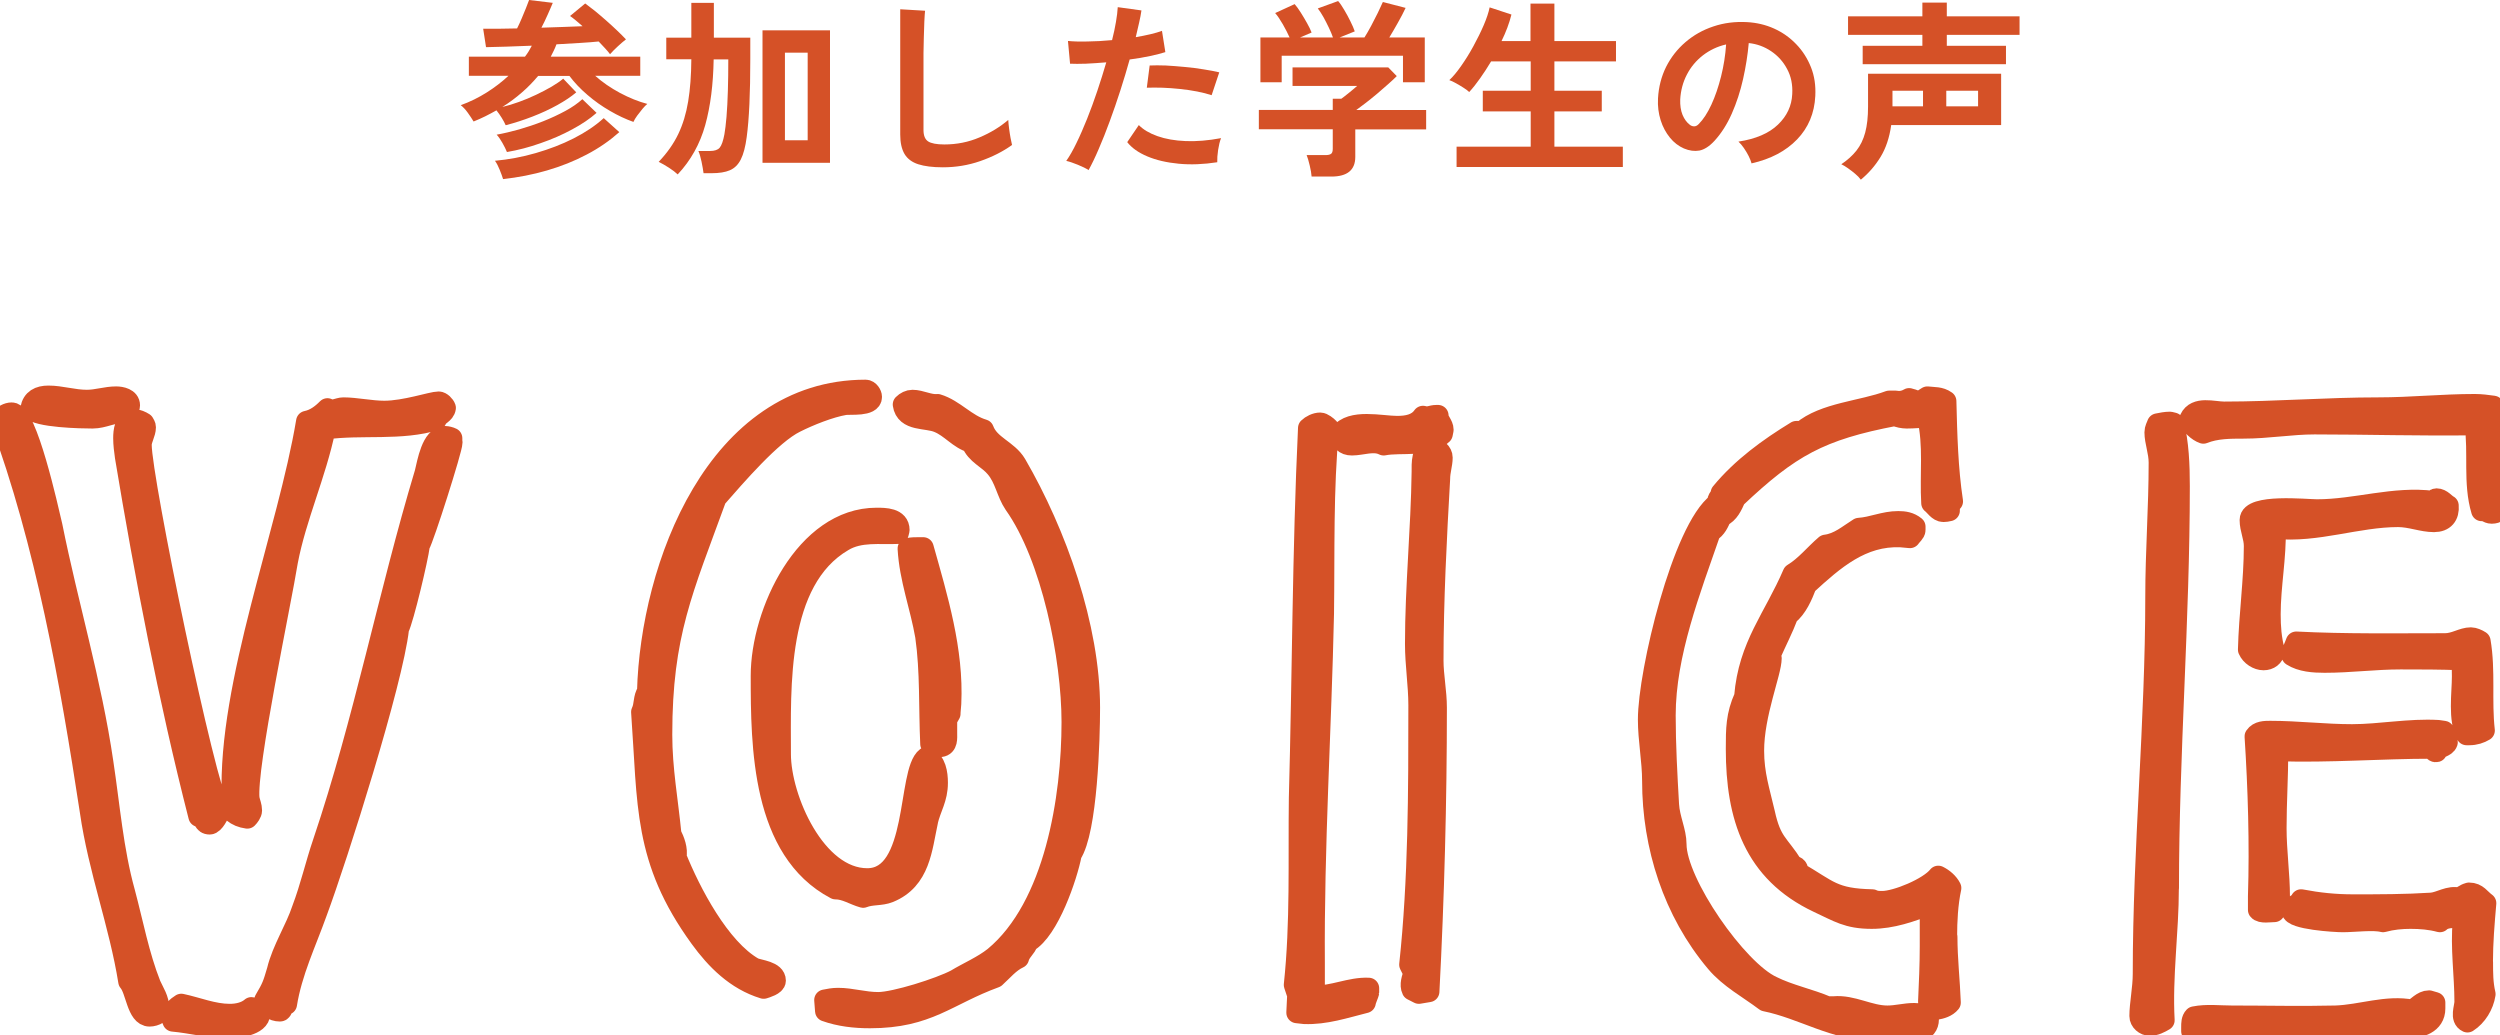 <?xml version="1.0" encoding="UTF-8"?><svg id="uuid-51033776-13ad-4bcf-963d-825e5884422a" xmlns="http://www.w3.org/2000/svg" width="237.44" height="98.34" viewBox="0 0 237.44 98.34"><defs><style>.uuid-370cd348-47f1-4512-a0e7-97de31e2925d{fill:#d55127;}.uuid-0f960f11-a0d0-4847-b6d2-c2e2cf1997dc{fill:none;stroke:#d55127;stroke-linecap:round;stroke-linejoin:round;stroke-width:2px;}</style></defs><g id="uuid-c3167034-aec1-4ed9-9c03-5df3cf00ed32"><path class="uuid-0f960f11-a0d0-4847-b6d2-c2e2cf1997dc" d="M15,96.26c-.24.16-.56.24-.79.24-1.19,0-1.27-2.48-1.98-3.28-.87-5.44-2.86-10.64-3.65-16.16-1.9-12.48-4.21-25.44-8.57-37.28.32-.32.71-.56,1.11-.56,1.43,0,3.41,9.04,3.81,10.72,1.51,7.52,3.73,14.88,4.84,22.48.63,4.16.95,8.32,2.06,12.32.79,2.96,1.35,6,2.46,8.8.32.72.79,1.36.79,2.24,0,.16-.08.32-.08.48ZM11.9,39.22h-.24c-.95-.08-1.83.48-2.86.48s-5.32-.08-5.87-.88c.16-.88.79-1.2,1.67-1.2,1.19,0,2.38.4,3.65.4.95,0,1.83-.32,2.78-.32.48,0,1.27.16,1.27.8,0,.24-.24.56-.4.72ZM19.92,78.26c-.63,0-.4-.56-1.03-.72-2.86-11.2-5.08-22.72-6.98-34.16-.08-.56-.16-1.2-.16-1.76,0-.64.08-1.76,1.03-1.76.24,0,.63.16.87.32.08.16.16.24.16.4,0,.56-.4,1.12-.4,1.68,0,3.28,6.03,32.48,7.46,34.72-.08.32-.56,1.28-.95,1.28ZM21.67,97.62c-1.75,0-3.49-.48-5.24-.64-.08-.16-.08-.24-.08-.4,0-.56.48-.96.87-1.2,1.51.32,3.02.96,4.6.96.71,0,1.51-.16,2.06-.64.24,0,.79.16.79.56,0,1.12-2.14,1.36-3.02,1.36ZM41.43,39.86c-3.33,1.04-7.06.4-10.56.88-.87,4.24-2.78,8.4-3.57,12.56-.63,3.92-3.97,19.6-3.65,22.56.08.4.24.72.24,1.12,0,.24-.24.56-.4.72-.56-.08-.95-.24-1.35-.56l-.08-1.44c-.4-10.72,5.32-25.2,7.06-35.68.79-.16,1.43-.64,1.98-1.2.48.32,1.03-.08,1.51-.08,1.19,0,2.62.32,3.89.32,1.98,0,4.52-.88,5.16-.88.24,0,.56.32.64.56-.08.56-.71.64-.87,1.12ZM42.93,42.02c0,.64-2.7,9.12-3.1,9.76-.16,1.28-1.51,6.96-1.98,7.92-.56,5.04-5.79,21.6-7.78,26.96-1.03,2.88-2.38,5.68-2.86,8.72-.48,0-.32.64-.63.64-.64,0-1.19-.4-1.43-1.04.71-1.2.79-1.44,1.19-2.8.48-2,1.75-3.92,2.38-5.84.79-2.08,1.27-4.24,1.98-6.32,3.89-11.52,6.19-23.52,9.68-35.12.24-.96.63-3.44,1.9-3.44.16,0,.48.08.63.16v.4Z"/><path class="uuid-0f960f11-a0d0-4847-b6d2-c2e2cf1997dc" d="M80.23,38.42c-1.43.24-3.41,1.04-4.68,1.68-2.3,1.12-5.71,5.12-7.54,7.2-3.17,8.72-5.16,12.88-5.16,22.48,0,3.28.56,6.24.87,9.44.32.64.63,1.44.48,2.16,1.35,3.36,4.13,8.72,7.38,10.56.56.24,2.06.32,2.06,1.2,0,.4-.87.64-1.11.72-2.62-.8-4.52-2.72-6.03-4.8-5.4-7.44-4.92-12.64-5.56-21.44.32-.64.16-1.36.56-1.92.32-11.92,6.59-28.64,20.71-28.64.32,0,.56.4.56.64,0,.88-1.98.64-2.54.72ZM88.09,78.02c-.56,2.56-.71,5.52-3.65,6.72-.79.32-1.67.16-2.46.48-.87-.24-1.67-.8-2.62-.8-6.98-3.68-7.06-13.52-7.06-20.24,0-6,4.21-14.96,10.95-14.96.79,0,2.14,0,2.14,1.12l-.08.32c-1.75.08-3.65-.24-5.24.72-6.43,3.76-5.95,13.92-5.95,20.24,0,4.24,3.33,11.84,8.25,11.84s3.81-10.16,5.63-11.52c.87.4,1.03,1.52,1.03,2.4,0,1.52-.63,2.32-.95,3.68ZM101.74,81.14c-.4,2.08-2.14,7.2-4.13,8.32-.16.56-.71.88-.87,1.52-.87.4-1.51,1.2-2.22,1.84-4.6,1.68-6.35,3.84-11.9,3.84-1.43,0-2.86-.16-4.21-.64l-.08-1.04c.4-.08.79-.16,1.27-.16,1.27,0,2.46.4,3.81.4,1.59,0,5.87-1.36,7.38-2.16,1.19-.72,2.54-1.28,3.65-2.16,5.79-4.8,7.38-15.2,7.38-22.32,0-6.08-1.9-15.68-5.48-20.72-.71-1.04-.87-2.4-1.75-3.44-.71-.88-1.9-1.28-2.3-2.4-1.19-.32-1.98-1.44-3.17-1.92-1.11-.48-3.1-.08-3.33-1.68.24-.24.56-.4.87-.4.79,0,1.59.48,2.38.4,1.59.48,2.7,1.92,4.36,2.4.56,1.52,2.3,1.92,3.1,3.28,3.81,6.56,6.98,15.44,6.98,23.12,0,2.88-.24,11.68-1.75,13.92ZM90.23,67.78l-.32.56v1.28c0,.48.08,1.2-.56,1.28l-.95-.24c-.16-3.44,0-6.88-.48-10.24-.48-2.8-1.51-5.44-1.67-8.32.32-.08.71-.08,1.03-.08h.4c1.35,4.8,2.86,9.76,2.62,14.8l-.08.96Z"/><path class="uuid-0f960f11-a0d0-4847-b6d2-c2e2cf1997dc" d="M129.99,94.26c0,.08-.32.8-.32.96-1.91.48-3.81,1.12-5.79,1.04l-.71-.08.08-1.68-.32-.96c.63-5.92.4-11.84.48-17.76.32-11.68.32-23.44.87-35.12.24-.24.71-.48,1.11-.48.24,0,.64.32.79.48-.56,5.84-.4,11.76-.48,17.6-.24,11.04-.95,22.16-.87,33.2v3.12c1.75.08,3.41-.8,5.16-.72v.4ZM136.97,41.22c-1.19,1.28-3.97.72-5.55,1.04-.95-.48-2.06,0-3.02,0-.71,0-1.03-.4-1.11-1.04,1.03-1.44,3.89-.72,5.4-.72.95,0,1.9-.16,2.46-.96.56.16.79-.08,1.27-.08h.16v.08c0,.4.48.8.48,1.28l-.08.4ZM136.73,45.46c-.32,5.6-.63,11.6-.63,17.28,0,1.44.32,2.96.32,4.48,0,8.88-.24,18-.71,26.96l-.95.16-.63-.32c-.24-.48,0-1.12.16-1.6l-.4-.8c.87-8.08.87-16.48.87-24.64,0-1.92-.32-3.84-.32-5.84,0-5.44.56-10.88.63-16.32,0-.72-.08-2.24.95-2.24.48,0,.95.4.95.88,0,.64-.24,1.28-.24,2Z"/><path class="uuid-0f960f11-a0d0-4847-b6d2-c2e2cf1997dc" d="M185.14,48.5q-.32.08-.56.08c-.48,0-.79-.56-1.11-.8-.16-2.72.24-5.52-.4-8.16-.63,0-1.27.08-1.98.08-.32,0-.79-.08-1.11-.24-7.14,1.36-10,2.96-15.16,7.84-.32.72-.63,1.44-1.35,1.76-.24.56-.48,1.12-1.03,1.44-1.91,5.52-4.29,11.6-4.29,17.44,0,2.8.16,5.68.32,8.48.08,1.36.71,2.56.71,3.76,0,3.68,5.79,12,9.13,13.52,1.59.8,3.57,1.2,5.24,1.92h.63c1.75-.16,3.33.88,5.08.88.87,0,1.67-.24,2.54-.24.48,0,1.03.08,1.35.56,0,.56-.32,1.04-.95,1.04h-4.13c-3.81,0-6.83-2.08-10.4-2.8-1.59-1.2-3.41-2.16-4.68-3.68-4.05-4.8-6.03-11.04-6.03-17.2,0-1.92-.4-3.92-.4-5.84,0-4.48,3.25-18.08,6.59-20.56-.08-.48.32-.56.32-.96,1.98-2.4,4.52-4.24,7.14-5.84h.56c2.06-1.76,5.71-1.92,8.25-2.88h.63c.4.08.87,0,1.27-.24.4.08.71.32,1.11.24l.63-.4c.63.08,1.19,0,1.75.4.08,3.2.16,6.4.63,9.52-.4.16-.24.56-.32.88ZM184.91,88.98c0,2.08.24,4.16.32,6.24-.32.4-.87.56-1.35.64-.32-.16-.4-.56-.71-.72.08-1.76.16-3.52.16-5.28v-4c-1.83.72-3.65,1.36-5.56,1.36-2.3,0-3.17-.64-5.08-1.52-6.11-2.88-7.78-8.16-7.78-14.56,0-1.92,0-3.2.79-4.96.4-4.88,2.78-7.44,4.6-11.68,1.19-.72,2.06-1.84,3.09-2.72,1.27-.16,2.14-.96,3.17-1.6,1.27-.08,2.38-.64,3.73-.64.56,0,1.11.08,1.59.48v.32c0,.24-.32.48-.48.72l-.87-.08c-3.73-.16-6.35,2.16-8.97,4.56-.4,1.04-.87,2.16-1.75,2.88-.48,1.28-1.11,2.48-1.67,3.76l.08.32c0,1.36-1.67,5.28-1.67,8.8,0,2.24.55,3.84,1.03,5.92.63,2.88,1.35,2.88,2.7,5.04.32,0,.56.24.4.56,3.02,1.76,3.41,2.56,7.14,2.64.32.16.63.16.95.16,1.35,0,4.44-1.28,5.32-2.4.48.24.95.64,1.19,1.12-.32,1.52-.4,3.12-.4,4.64Z"/><path class="uuid-0f960f11-a0d0-4847-b6d2-c2e2cf1997dc" d="M205.94,84.34c0,4.16-.63,8.4-.4,12.56-.4.24-.87.48-1.35.48s-.95-.4-.95-.88c0-1.12.32-2.64.32-4,0-11.92,1.19-23.84,1.19-35.84,0-4.24.32-8.48.32-12.72,0-1.04-.4-2-.4-2.88,0-.32.16-.56.24-.8.4-.08.79-.16,1.19-.16l.32.08c.48,1.92.56,4,.56,6,0,12.72-1.03,25.44-1.03,38.16ZM236.65,48.74c-.4,0-.56-.32-.95-.24-.79-2.64-.24-5.52-.63-8.16-5.08.08-10.16-.08-15.24-.08-2.22,0-4.44.4-6.75.4-1.27,0-2.62,0-3.81.48-.48-.16-1.27-.8-1.27-1.36.56-1.2,2.22-.64,3.25-.64,4.84,0,9.76-.4,14.68-.4,3.02,0,6.03-.32,9.13-.32.56,0,1.19.08,1.75.16.48,1.6.24,4.24.24,5.92,0,1.2.4,2.4.4,3.52,0,.48-.32.72-.79.72ZM231.25,95.78c0,1.44-1.43,1.84-2.62,1.84-.63,0-1.27-.08-1.91-.32-2.14.32-4.68,1.2-6.82.48-3.57.56-7.22-.08-10.79.56-.16-.32-.63-.4-.95-.4v-.4c0-.32,0-.72.24-.96,1.19-.24,2.38-.08,3.57-.08,3.25,0,6.59.08,9.84,0,2.46-.08,4.84-1.04,7.3-.56.48-.24.95-.88,1.59-.88l.55.16v.56ZM231.17,49.54c-1.11,0-2.22-.48-3.41-.48-3.89,0-7.7,1.52-11.67,1.12.08,2.72-.48,5.44-.48,8.16,0,1.2.08,2.32.4,3.52-.08.48-.48.8-1.03.8s-1.19-.4-1.43-.96c.08-3.28.56-6.56.56-9.84,0-.88-.4-1.6-.4-2.48,0-1.52,5.32-.96,6.35-.96,3.73,0,7.3-1.28,11.03-.8.08-.08.16-.24.32-.24.48,0,.79.48,1.11.64.08.96-.4,1.52-1.35,1.52ZM231.41,71.38c-.32.08-.24-.32-.4-.32-4.92,0-9.76.4-14.68.24,0,2.48-.16,4.88-.16,7.36,0,2.16.32,4.4.32,6.48,0,.56-.16,1.04-.48,1.44-.4,0-1.27.16-1.51-.16v-1.28c.16-4.96,0-10.24-.32-15.2.32-.48.95-.48,1.43-.48,2.62,0,5.16.32,7.78.32s5.48-.56,8.17-.4l.55.08c.16.32.24.64.32,1.04-.16.48-.87.4-1.03.88ZM234.51,69.78h-.24c-.79-1.44-.4-3.92-.4-5.52,0-.56,0-1.04-.08-1.6-1.98-.08-3.89-.08-5.79-.08-2.46,0-4.76.32-7.22.32-1.03,0-2.22-.08-3.09-.64,0-.48.24-.8.4-1.28,4.68.24,9.44.16,14.13.16.95,0,1.67-.56,2.46-.56.24,0,.63.16.87.32.48,2.8.08,5.68.4,8.48-.4.24-.87.4-1.43.4ZM235.78,91.38c0,1.04,0,2,.24,3.04-.16,1.04-.79,2.08-1.67,2.64-.71-.32-.24-1.36-.24-1.92,0-2.56-.4-5.12-.16-7.68-.16-.24-.64-.32-.87-.32-.48,0-1.03.08-1.35.4-.87-.24-1.83-.32-2.78-.32-.87,0-1.75.08-2.62.32-.87-.24-2.78,0-3.81,0-.71,0-4.84-.24-4.84-1.04,0-.56.71-.56.87-1.04,1.67.32,3.25.48,4.92.48,2.46,0,5,0,7.46-.16.87-.08,1.67-.72,2.62-.48l.71-.4.24-.08c.79,0,1.03.56,1.59.96-.16,1.84-.32,3.76-.32,5.6Z"/><path class="uuid-370cd348-47f1-4512-a0e7-97de31e2925d" d="M15,96.26c-.24.16-.56.24-.79.24-1.19,0-1.27-2.48-1.98-3.28-.87-5.44-2.86-10.64-3.65-16.16-1.9-12.48-4.21-25.44-8.57-37.28.32-.32.71-.56,1.11-.56,1.43,0,3.41,9.04,3.81,10.72,1.51,7.52,3.73,14.88,4.84,22.48.63,4.16.95,8.32,2.06,12.32.79,2.96,1.35,6,2.46,8.8.32.72.79,1.36.79,2.24,0,.16-.08.32-.08.48ZM11.9,39.22h-.24c-.95-.08-1.83.48-2.86.48s-5.32-.08-5.87-.88c.16-.88.79-1.2,1.67-1.2,1.19,0,2.38.4,3.65.4.95,0,1.83-.32,2.78-.32.48,0,1.27.16,1.27.8,0,.24-.24.56-.4.72ZM19.92,78.26c-.63,0-.4-.56-1.03-.72-2.86-11.2-5.08-22.72-6.98-34.16-.08-.56-.16-1.2-.16-1.76,0-.64.08-1.76,1.03-1.76.24,0,.63.16.87.32.08.16.16.24.16.4,0,.56-.4,1.12-.4,1.68,0,3.28,6.03,32.48,7.46,34.72-.08.32-.56,1.28-.95,1.28ZM21.67,97.62c-1.75,0-3.49-.48-5.24-.64-.08-.16-.08-.24-.08-.4,0-.56.48-.96.87-1.2,1.51.32,3.02.96,4.6.96.71,0,1.51-.16,2.06-.64.24,0,.79.16.79.56,0,1.12-2.14,1.36-3.02,1.36ZM41.43,39.86c-3.33,1.04-7.06.4-10.56.88-.87,4.24-2.78,8.4-3.57,12.56-.63,3.92-3.97,19.6-3.65,22.56.08.4.24.72.24,1.12,0,.24-.24.56-.4.72-.56-.08-.95-.24-1.35-.56l-.08-1.44c-.4-10.72,5.32-25.2,7.06-35.68.79-.16,1.43-.64,1.98-1.2.48.32,1.03-.08,1.51-.08,1.19,0,2.62.32,3.89.32,1.98,0,4.52-.88,5.16-.88.24,0,.56.32.64.56-.08.56-.71.64-.87,1.12ZM42.93,42.02c0,.64-2.7,9.12-3.1,9.76-.16,1.28-1.51,6.96-1.98,7.92-.56,5.04-5.79,21.6-7.78,26.96-1.03,2.88-2.38,5.68-2.86,8.72-.48,0-.32.64-.63.64-.64,0-1.19-.4-1.43-1.04.71-1.2.79-1.44,1.19-2.8.48-2,1.75-3.92,2.38-5.84.79-2.08,1.27-4.24,1.98-6.32,3.89-11.52,6.19-23.52,9.68-35.12.24-.96.63-3.44,1.9-3.44.16,0,.48.08.63.16v.4Z"/><path class="uuid-370cd348-47f1-4512-a0e7-97de31e2925d" d="M80.23,38.42c-1.43.24-3.41,1.04-4.68,1.68-2.3,1.12-5.71,5.12-7.54,7.2-3.17,8.72-5.16,12.88-5.16,22.48,0,3.28.56,6.24.87,9.44.32.64.63,1.44.48,2.16,1.35,3.36,4.13,8.72,7.38,10.56.56.24,2.06.32,2.06,1.2,0,.4-.87.64-1.11.72-2.62-.8-4.52-2.72-6.03-4.8-5.4-7.44-4.92-12.64-5.56-21.44.32-.64.16-1.36.56-1.92.32-11.92,6.59-28.64,20.71-28.64.32,0,.56.4.56.64,0,.88-1.98.64-2.54.72ZM88.09,78.02c-.56,2.56-.71,5.52-3.65,6.72-.79.32-1.67.16-2.46.48-.87-.24-1.67-.8-2.62-.8-6.98-3.68-7.06-13.52-7.06-20.24,0-6,4.21-14.96,10.95-14.96.79,0,2.14,0,2.14,1.12l-.08.32c-1.75.08-3.65-.24-5.24.72-6.43,3.76-5.95,13.92-5.95,20.24,0,4.24,3.33,11.84,8.25,11.84s3.81-10.16,5.63-11.52c.87.4,1.03,1.52,1.03,2.4,0,1.52-.63,2.32-.95,3.68ZM101.74,81.14c-.4,2.08-2.14,7.2-4.13,8.32-.16.56-.71.88-.87,1.52-.87.4-1.51,1.2-2.22,1.84-4.6,1.68-6.35,3.84-11.9,3.84-1.43,0-2.86-.16-4.21-.64l-.08-1.04c.4-.08.79-.16,1.27-.16,1.27,0,2.46.4,3.81.4,1.59,0,5.87-1.36,7.38-2.16,1.19-.72,2.54-1.28,3.65-2.16,5.79-4.8,7.38-15.2,7.38-22.32,0-6.08-1.9-15.68-5.48-20.72-.71-1.04-.87-2.4-1.75-3.44-.71-.88-1.9-1.28-2.3-2.4-1.19-.32-1.98-1.44-3.17-1.92-1.11-.48-3.1-.08-3.33-1.68.24-.24.56-.4.87-.4.79,0,1.59.48,2.38.4,1.59.48,2.7,1.92,4.36,2.4.56,1.52,2.3,1.92,3.1,3.28,3.81,6.56,6.98,15.44,6.98,23.12,0,2.88-.24,11.68-1.75,13.92ZM90.23,67.78l-.32.56v1.28c0,.48.08,1.2-.56,1.28l-.95-.24c-.16-3.44,0-6.88-.48-10.24-.48-2.8-1.51-5.44-1.67-8.32.32-.08.71-.08,1.03-.08h.4c1.35,4.8,2.86,9.76,2.62,14.8l-.08.96Z"/><path class="uuid-370cd348-47f1-4512-a0e7-97de31e2925d" d="M129.99,94.26c0,.08-.32.8-.32.96-1.91.48-3.81,1.12-5.79,1.04l-.71-.08.08-1.68-.32-.96c.63-5.92.4-11.84.48-17.76.32-11.68.32-23.44.87-35.12.24-.24.71-.48,1.11-.48.24,0,.64.32.79.48-.56,5.84-.4,11.76-.48,17.6-.24,11.04-.95,22.16-.87,33.2v3.12c1.75.08,3.41-.8,5.16-.72v.4ZM136.97,41.22c-1.19,1.28-3.97.72-5.55,1.04-.95-.48-2.06,0-3.02,0-.71,0-1.03-.4-1.11-1.04,1.03-1.44,3.89-.72,5.4-.72.95,0,1.9-.16,2.46-.96.56.16.79-.08,1.27-.08h.16v.08c0,.4.48.8.48,1.28l-.08.4ZM136.73,45.46c-.32,5.6-.63,11.6-.63,17.28,0,1.44.32,2.96.32,4.48,0,8.88-.24,18-.71,26.96l-.95.16-.63-.32c-.24-.48,0-1.12.16-1.6l-.4-.8c.87-8.08.87-16.48.87-24.64,0-1.92-.32-3.84-.32-5.84,0-5.44.56-10.88.63-16.32,0-.72-.08-2.24.95-2.24.48,0,.95.4.95.88,0,.64-.24,1.28-.24,2Z"/><path class="uuid-370cd348-47f1-4512-a0e7-97de31e2925d" d="M185.14,48.5q-.32.08-.56.08c-.48,0-.79-.56-1.11-.8-.16-2.72.24-5.52-.4-8.16-.63,0-1.27.08-1.98.08-.32,0-.79-.08-1.11-.24-7.14,1.36-10,2.96-15.16,7.84-.32.72-.63,1.44-1.35,1.76-.24.56-.48,1.12-1.03,1.44-1.91,5.52-4.29,11.6-4.29,17.44,0,2.8.16,5.68.32,8.48.08,1.36.71,2.56.71,3.76,0,3.68,5.79,12,9.13,13.52,1.59.8,3.57,1.2,5.24,1.92h.63c1.75-.16,3.33.88,5.08.88.87,0,1.67-.24,2.54-.24.48,0,1.03.08,1.35.56,0,.56-.32,1.04-.95,1.04h-4.13c-3.81,0-6.83-2.08-10.4-2.8-1.59-1.2-3.41-2.16-4.68-3.68-4.05-4.8-6.03-11.04-6.03-17.2,0-1.92-.4-3.92-.4-5.84,0-4.48,3.25-18.08,6.59-20.56-.08-.48.32-.56.32-.96,1.98-2.4,4.52-4.24,7.14-5.84h.56c2.06-1.76,5.71-1.92,8.25-2.88h.63c.4.08.87,0,1.27-.24.4.08.71.32,1.11.24l.63-.4c.63.08,1.19,0,1.75.4.08,3.2.16,6.4.63,9.52-.4.16-.24.56-.32.88ZM184.91,88.98c0,2.08.24,4.16.32,6.24-.32.4-.87.56-1.35.64-.32-.16-.4-.56-.71-.72.08-1.76.16-3.52.16-5.28v-4c-1.83.72-3.65,1.36-5.56,1.36-2.3,0-3.17-.64-5.08-1.52-6.11-2.88-7.78-8.16-7.78-14.56,0-1.92,0-3.2.79-4.96.4-4.88,2.78-7.44,4.6-11.68,1.19-.72,2.06-1.84,3.09-2.72,1.27-.16,2.14-.96,3.17-1.6,1.27-.08,2.38-.64,3.73-.64.56,0,1.11.08,1.59.48v.32c0,.24-.32.48-.48.72l-.87-.08c-3.73-.16-6.35,2.16-8.97,4.56-.4,1.04-.87,2.16-1.75,2.88-.48,1.28-1.11,2.48-1.67,3.76l.08.32c0,1.36-1.67,5.28-1.67,8.8,0,2.24.55,3.84,1.03,5.92.63,2.88,1.35,2.88,2.7,5.04.32,0,.56.24.4.56,3.02,1.76,3.41,2.56,7.14,2.64.32.16.63.16.95.16,1.35,0,4.44-1.28,5.32-2.4.48.24.95.64,1.19,1.12-.32,1.52-.4,3.12-.4,4.64Z"/><path class="uuid-370cd348-47f1-4512-a0e7-97de31e2925d" d="M205.94,84.34c0,4.16-.63,8.4-.4,12.56-.4.24-.87.48-1.35.48s-.95-.4-.95-.88c0-1.12.32-2.64.32-4,0-11.92,1.19-23.84,1.19-35.84,0-4.24.32-8.48.32-12.72,0-1.04-.4-2-.4-2.88,0-.32.16-.56.24-.8.4-.08.79-.16,1.19-.16l.32.08c.48,1.92.56,4,.56,6,0,12.72-1.03,25.44-1.03,38.16ZM236.65,48.74c-.4,0-.56-.32-.95-.24-.79-2.64-.24-5.52-.63-8.16-5.08.08-10.16-.08-15.24-.08-2.22,0-4.44.4-6.75.4-1.27,0-2.62,0-3.81.48-.48-.16-1.27-.8-1.27-1.36.56-1.2,2.22-.64,3.25-.64,4.84,0,9.76-.4,14.68-.4,3.02,0,6.03-.32,9.13-.32.56,0,1.19.08,1.75.16.48,1.6.24,4.24.24,5.92,0,1.2.4,2.4.4,3.52,0,.48-.32.72-.79.72ZM231.25,95.78c0,1.44-1.43,1.84-2.62,1.84-.63,0-1.27-.08-1.91-.32-2.14.32-4.68,1.2-6.82.48-3.57.56-7.22-.08-10.79.56-.16-.32-.63-.4-.95-.4v-.4c0-.32,0-.72.24-.96,1.19-.24,2.38-.08,3.57-.08,3.25,0,6.59.08,9.84,0,2.46-.08,4.84-1.04,7.3-.56.48-.24.95-.88,1.59-.88l.55.16v.56ZM231.17,49.54c-1.11,0-2.22-.48-3.41-.48-3.89,0-7.7,1.52-11.67,1.12.08,2.72-.48,5.44-.48,8.16,0,1.2.08,2.32.4,3.52-.08.48-.48.8-1.03.8s-1.19-.4-1.43-.96c.08-3.28.56-6.56.56-9.84,0-.88-.4-1.6-.4-2.48,0-1.52,5.32-.96,6.35-.96,3.73,0,7.3-1.28,11.03-.8.08-.08.16-.24.32-.24.48,0,.79.48,1.11.64.08.96-.4,1.52-1.35,1.52ZM231.41,71.38c-.32.08-.24-.32-.4-.32-4.92,0-9.76.4-14.68.24,0,2.48-.16,4.88-.16,7.36,0,2.16.32,4.4.32,6.48,0,.56-.16,1.04-.48,1.44-.4,0-1.27.16-1.51-.16v-1.28c.16-4.96,0-10.24-.32-15.2.32-.48.95-.48,1.43-.48,2.62,0,5.16.32,7.78.32s5.48-.56,8.17-.4l.55.08c.16.32.24.64.32,1.04-.16.48-.87.4-1.03.88ZM234.51,69.78h-.24c-.79-1.44-.4-3.92-.4-5.52,0-.56,0-1.04-.08-1.6-1.98-.08-3.89-.08-5.79-.08-2.46,0-4.76.32-7.22.32-1.03,0-2.22-.08-3.09-.64,0-.48.24-.8.4-1.28,4.68.24,9.44.16,14.13.16.95,0,1.67-.56,2.46-.56.24,0,.63.16.87.32.48,2.8.08,5.68.4,8.48-.4.24-.87.4-1.43.4ZM235.78,91.38c0,1.04,0,2,.24,3.04-.16,1.04-.79,2.08-1.67,2.64-.71-.32-.24-1.36-.24-1.92,0-2.56-.4-5.12-.16-7.68-.16-.24-.64-.32-.87-.32-.48,0-1.03.08-1.35.4-.87-.24-1.83-.32-2.78-.32-.87,0-1.75.08-2.62.32-.87-.24-2.78,0-3.81,0-.71,0-4.84-.24-4.84-1.04,0-.56.71-.56.87-1.04,1.67.32,3.25.48,4.92.48,2.46,0,5,0,7.46-.16.87-.08,1.67-.72,2.62-.48l.71-.4.24-.08c.79,0,1.03.56,1.59.96-.16,1.84-.32,3.76-.32,5.6Z"/><path class="uuid-370cd348-47f1-4512-a0e7-97de31e2925d" d="M48.02,11.88c-.08-.2-.21-.43-.37-.69-.16-.26-.33-.5-.5-.71-.34.19-.69.38-1.05.56-.37.18-.74.35-1.12.5-.14-.24-.33-.52-.55-.83-.22-.31-.45-.55-.67-.72.89-.32,1.71-.73,2.47-1.21.76-.48,1.45-1.01,2.06-1.58h-3.76v-1.82h5.33c.13-.17.25-.34.36-.52.11-.18.2-.35.29-.52-.84.04-1.64.07-2.41.09-.77.02-1.42.04-1.94.05l-.27-1.75c.42,0,.91,0,1.46,0,.55,0,1.14-.02,1.76-.03.14-.28.29-.59.43-.93.14-.34.28-.67.41-.99.13-.32.22-.58.3-.78l2.25.27c-.11.26-.26.63-.47,1.09-.2.46-.41.89-.61,1.27.71-.02,1.4-.05,2.08-.07.68-.02,1.29-.05,1.83-.07-.22-.19-.43-.37-.63-.54-.2-.17-.39-.31-.56-.43l1.44-1.19c.25.18.55.41.9.69.35.28.7.59,1.07.91.37.32.72.65,1.05.96.33.32.62.6.85.85-.22.17-.47.38-.76.65-.29.26-.54.52-.75.76-.12-.17-.28-.35-.47-.56-.19-.2-.4-.42-.61-.65-.49.05-1.09.1-1.79.14-.7.05-1.44.09-2.22.13-.07.2-.16.4-.25.59-.1.19-.19.38-.29.58h8.5v1.82h-4.28c.68.61,1.47,1.15,2.36,1.63.89.47,1.75.82,2.59,1.04-.13.11-.29.26-.46.47s-.34.42-.5.64c-.16.22-.28.42-.36.6-.73-.26-1.48-.61-2.23-1.05-.76-.44-1.47-.94-2.13-1.51-.67-.57-1.24-1.17-1.72-1.81h-2.97c-.46.55-.97,1.08-1.54,1.57-.57.5-1.19.96-1.86,1.38.5-.12,1.03-.28,1.58-.48.55-.2,1.09-.42,1.63-.68.53-.25,1.02-.51,1.47-.77.44-.26.81-.51,1.1-.76l1.24,1.3c-.48.41-1.08.81-1.8,1.21-.72.4-1.5.76-2.35,1.09-.85.33-1.69.6-2.53.82ZM47.78,17.01c-.07-.24-.18-.53-.32-.88-.14-.35-.29-.64-.45-.86,1.3-.12,2.59-.36,3.87-.73,1.28-.37,2.49-.83,3.61-1.4,1.12-.57,2.07-1.21,2.85-1.92l1.48,1.33c-.9.8-1.93,1.52-3.1,2.13-1.17.62-2.43,1.12-3.77,1.51-1.34.39-2.73.66-4.16.82ZM48.14,14.42c-.1-.24-.24-.53-.43-.86-.19-.34-.37-.59-.54-.77.67-.12,1.39-.29,2.14-.5.76-.22,1.51-.47,2.27-.77.76-.3,1.46-.63,2.11-.98.65-.35,1.19-.73,1.62-1.12l1.35,1.3c-.62.55-1.4,1.08-2.32,1.57-.92.5-1.92.94-3,1.31-1.07.38-2.14.66-3.2.84Z"/><path class="uuid-370cd348-47f1-4512-a0e7-97de31e2925d" d="M64.36,16.56c-.2-.19-.47-.4-.81-.62-.34-.22-.67-.41-.99-.57.8-.84,1.42-1.72,1.86-2.64.44-.92.75-1.95.94-3.1.19-1.15.29-2.48.3-4h-2.38v-2.05h2.38V.27h2.14v3.31h3.46v2.05c0,3.22-.11,5.68-.34,7.38-.12.92-.31,1.64-.56,2.13-.25.5-.6.84-1.04,1.03-.44.19-1.02.28-1.73.28h-.77c-.04-.3-.1-.66-.19-1.09-.09-.43-.19-.77-.3-1.02h1.1c.43,0,.74-.1.92-.31.18-.21.33-.63.45-1.27.07-.4.14-.95.2-1.66.06-.71.1-1.54.13-2.48.03-.94.04-1.94.04-2.98h-1.39c-.04,2.36-.3,4.44-.8,6.24-.5,1.79-1.37,3.36-2.62,4.69ZM72.42,15.46V2.88h6.41v12.58h-6.41ZM74.55,13.32h2.16V5h-2.16v8.32Z"/><path class="uuid-370cd348-47f1-4512-a0e7-97de31e2925d" d="M89.54,15.89c-.96,0-1.74-.1-2.33-.29-.59-.19-1.03-.52-1.3-.97-.27-.46-.41-1.07-.41-1.85V.88l2.36.14c-.02.2-.05.55-.07,1.03-.02.48-.04,1-.05,1.55-.01.44-.02.93-.03,1.46,0,.53,0,1.11,0,1.75v5.54c0,.53.15.89.44,1.08.29.19.81.29,1.54.29,1.18,0,2.29-.22,3.34-.67,1.05-.44,1.96-1,2.73-1.66.01.23.04.5.08.82.04.32.09.62.14.9.05.28.1.5.14.66-.86.62-1.87,1.13-3.02,1.53-1.15.4-2.33.59-3.55.59Z"/><path class="uuid-370cd348-47f1-4512-a0e7-97de31e2925d" d="M103.4,16.16c-.26-.17-.61-.34-1.03-.51-.42-.17-.79-.3-1.1-.37.31-.44.64-1.01.97-1.7.34-.69.67-1.46,1.01-2.3.34-.85.66-1.73.97-2.65.31-.92.59-1.82.85-2.71-.68.06-1.33.1-1.94.13-.61.02-1.11.02-1.5,0l-.2-2.16c.49.05,1.11.07,1.86.05.75-.01,1.53-.05,2.33-.13.16-.62.28-1.2.37-1.73.09-.53.15-1,.17-1.4l2.25.31c-.05.35-.12.74-.22,1.16-.1.43-.2.89-.32,1.38.49-.08.95-.18,1.39-.28.43-.1.8-.21,1.1-.32l.32,2.02c-.37.12-.85.24-1.45.37-.59.13-1.24.24-1.94.33-.26.95-.56,1.92-.88,2.93-.32,1-.66,1.98-1.01,2.93-.35.95-.69,1.82-1.04,2.62-.34.8-.67,1.48-.98,2.04ZM115.61,15.41c-1.3.2-2.52.25-3.66.14-1.15-.11-2.14-.34-2.99-.7-.85-.36-1.48-.81-1.9-1.35l1.1-1.62c.42.43,1.01.78,1.77,1.05.76.27,1.66.43,2.68.47,1.03.04,2.15-.05,3.36-.28-.12.3-.21.68-.28,1.13-.07.46-.09.84-.08,1.15ZM115.07,9.04c-.4-.13-.85-.25-1.37-.35-.52-.1-1.06-.18-1.63-.24-.57-.06-1.13-.1-1.67-.12s-1.04-.01-1.48,0l.27-2.11c.43-.02.94-.02,1.52,0,.58.03,1.19.08,1.82.14.63.06,1.23.13,1.8.23.57.09,1.06.18,1.47.28l-.72,2.16Z"/><path class="uuid-370cd348-47f1-4512-a0e7-97de31e2925d" d="M124.57,16.76c-.02-.29-.08-.64-.18-1.05-.1-.41-.19-.74-.29-.98h1.8c.24,0,.41-.04.52-.12.11-.08.16-.24.16-.48v-1.85h-7.02v-1.84h7.02v-1.06h.81c.18-.13.42-.31.71-.55.29-.23.56-.46.8-.67h-6.14v-1.76h9.09l.81.83c-.23.23-.51.49-.85.79-.34.3-.69.61-1.06.92-.37.31-.73.6-1.07.86-.34.26-.63.48-.87.65h6.64v1.84h-6.73v2.61c0,1.25-.76,1.87-2.27,1.87h-1.89ZM119.71,7.81V3.56h2.77c-.17-.38-.38-.8-.64-1.25-.26-.45-.5-.81-.73-1.07l1.85-.85c.18.2.37.47.58.8.21.33.41.67.6,1.01.19.34.34.64.43.89l-1.1.47h3.13c-.1-.28-.22-.58-.39-.93s-.33-.68-.51-1c-.18-.32-.36-.6-.54-.83l1.93-.7c.18.2.37.48.58.84.21.35.41.72.59,1.09.19.37.32.69.41.95l-1.44.58h2.36c.2-.32.42-.69.64-1.11.22-.41.43-.82.63-1.23.2-.41.36-.75.48-1.03l2.16.56c-.2.43-.45.91-.74,1.42-.29.52-.56.98-.81,1.39h3.37v4.25h-2.07v-2.52h-11.52v2.52h-2.03Z"/><path class="uuid-370cd348-47f1-4512-a0e7-97de31e2925d" d="M138.34,15.86v-1.93h7.04v-3.35h-4.55v-1.96h4.55v-2.79h-3.76c-.34.56-.68,1.1-1.04,1.6-.35.5-.7.94-1.04,1.31-.12-.12-.3-.25-.53-.4-.23-.15-.47-.29-.72-.43-.25-.14-.46-.24-.64-.3.35-.32.72-.77,1.12-1.34.4-.57.79-1.19,1.16-1.87.37-.68.7-1.34.98-1.99.28-.65.47-1.22.57-1.71l2.07.68c-.2.82-.52,1.66-.94,2.52h2.75V.34h2.27v3.56h5.85v1.93h-5.85v2.79h4.5v1.96h-4.5v3.35h6.5v1.93h-15.8Z"/><path class="uuid-370cd348-47f1-4512-a0e7-97de31e2925d" d="M166.35,15.5c-.05-.19-.14-.42-.27-.68-.13-.26-.29-.52-.46-.77-.17-.25-.35-.45-.51-.6,1.64-.25,2.9-.79,3.75-1.61.86-.82,1.31-1.79,1.36-2.91.05-.89-.11-1.68-.49-2.38-.37-.7-.88-1.26-1.52-1.69-.64-.43-1.35-.69-2.12-.77-.1,1.12-.28,2.26-.54,3.42-.26,1.16-.62,2.26-1.07,3.28-.45,1.02-1,1.88-1.65,2.59-.49.53-.97.83-1.43.92-.46.08-.95.02-1.47-.2-.5-.22-.95-.56-1.33-1.03-.38-.47-.68-1.02-.88-1.66-.2-.64-.29-1.33-.25-2.06.06-1.09.32-2.09.77-3,.46-.91,1.07-1.69,1.84-2.35.77-.66,1.65-1.16,2.65-1.49,1-.34,2.06-.47,3.19-.41.91.05,1.77.25,2.57.61.8.36,1.51.86,2.11,1.49.61.63,1.07,1.36,1.4,2.19.33.83.46,1.73.41,2.72-.08,1.64-.66,3.02-1.73,4.13-1.07,1.11-2.51,1.87-4.34,2.28ZM160.5,11.86c.13.1.27.14.41.14s.29-.07.43-.22c.43-.43.83-1.04,1.2-1.84s.67-1.69.92-2.68c.25-1,.41-2.01.48-3.04-.83.19-1.56.54-2.21,1.04-.64.5-1.15,1.11-1.52,1.83-.37.71-.58,1.5-.63,2.35-.02.56.05,1.05.22,1.47.17.41.41.73.69.94Z"/><path class="uuid-370cd348-47f1-4512-a0e7-97de31e2925d" d="M176.73,17.06c-.13-.18-.31-.37-.54-.56-.23-.19-.46-.37-.69-.53-.23-.16-.44-.29-.62-.37.59-.4,1.07-.83,1.44-1.3.37-.47.65-1.04.83-1.71.18-.67.27-1.48.27-2.46v-3.13h12.64v4.88h-10.44c-.17,1.2-.51,2.21-1.02,3.04-.51.83-1.13,1.54-1.86,2.14ZM176.91,6.1v-1.75h5.67v-1.04h-7.06v-1.76h7.06V.25h2.32v1.3h6.91v1.76h-6.91v1.04h5.62v1.75h-13.61ZM179.74,10.1h2.9v-1.48h-2.9v1.48ZM184.85,10.1h3.02v-1.48h-3.02v1.48Z"/></g></svg>